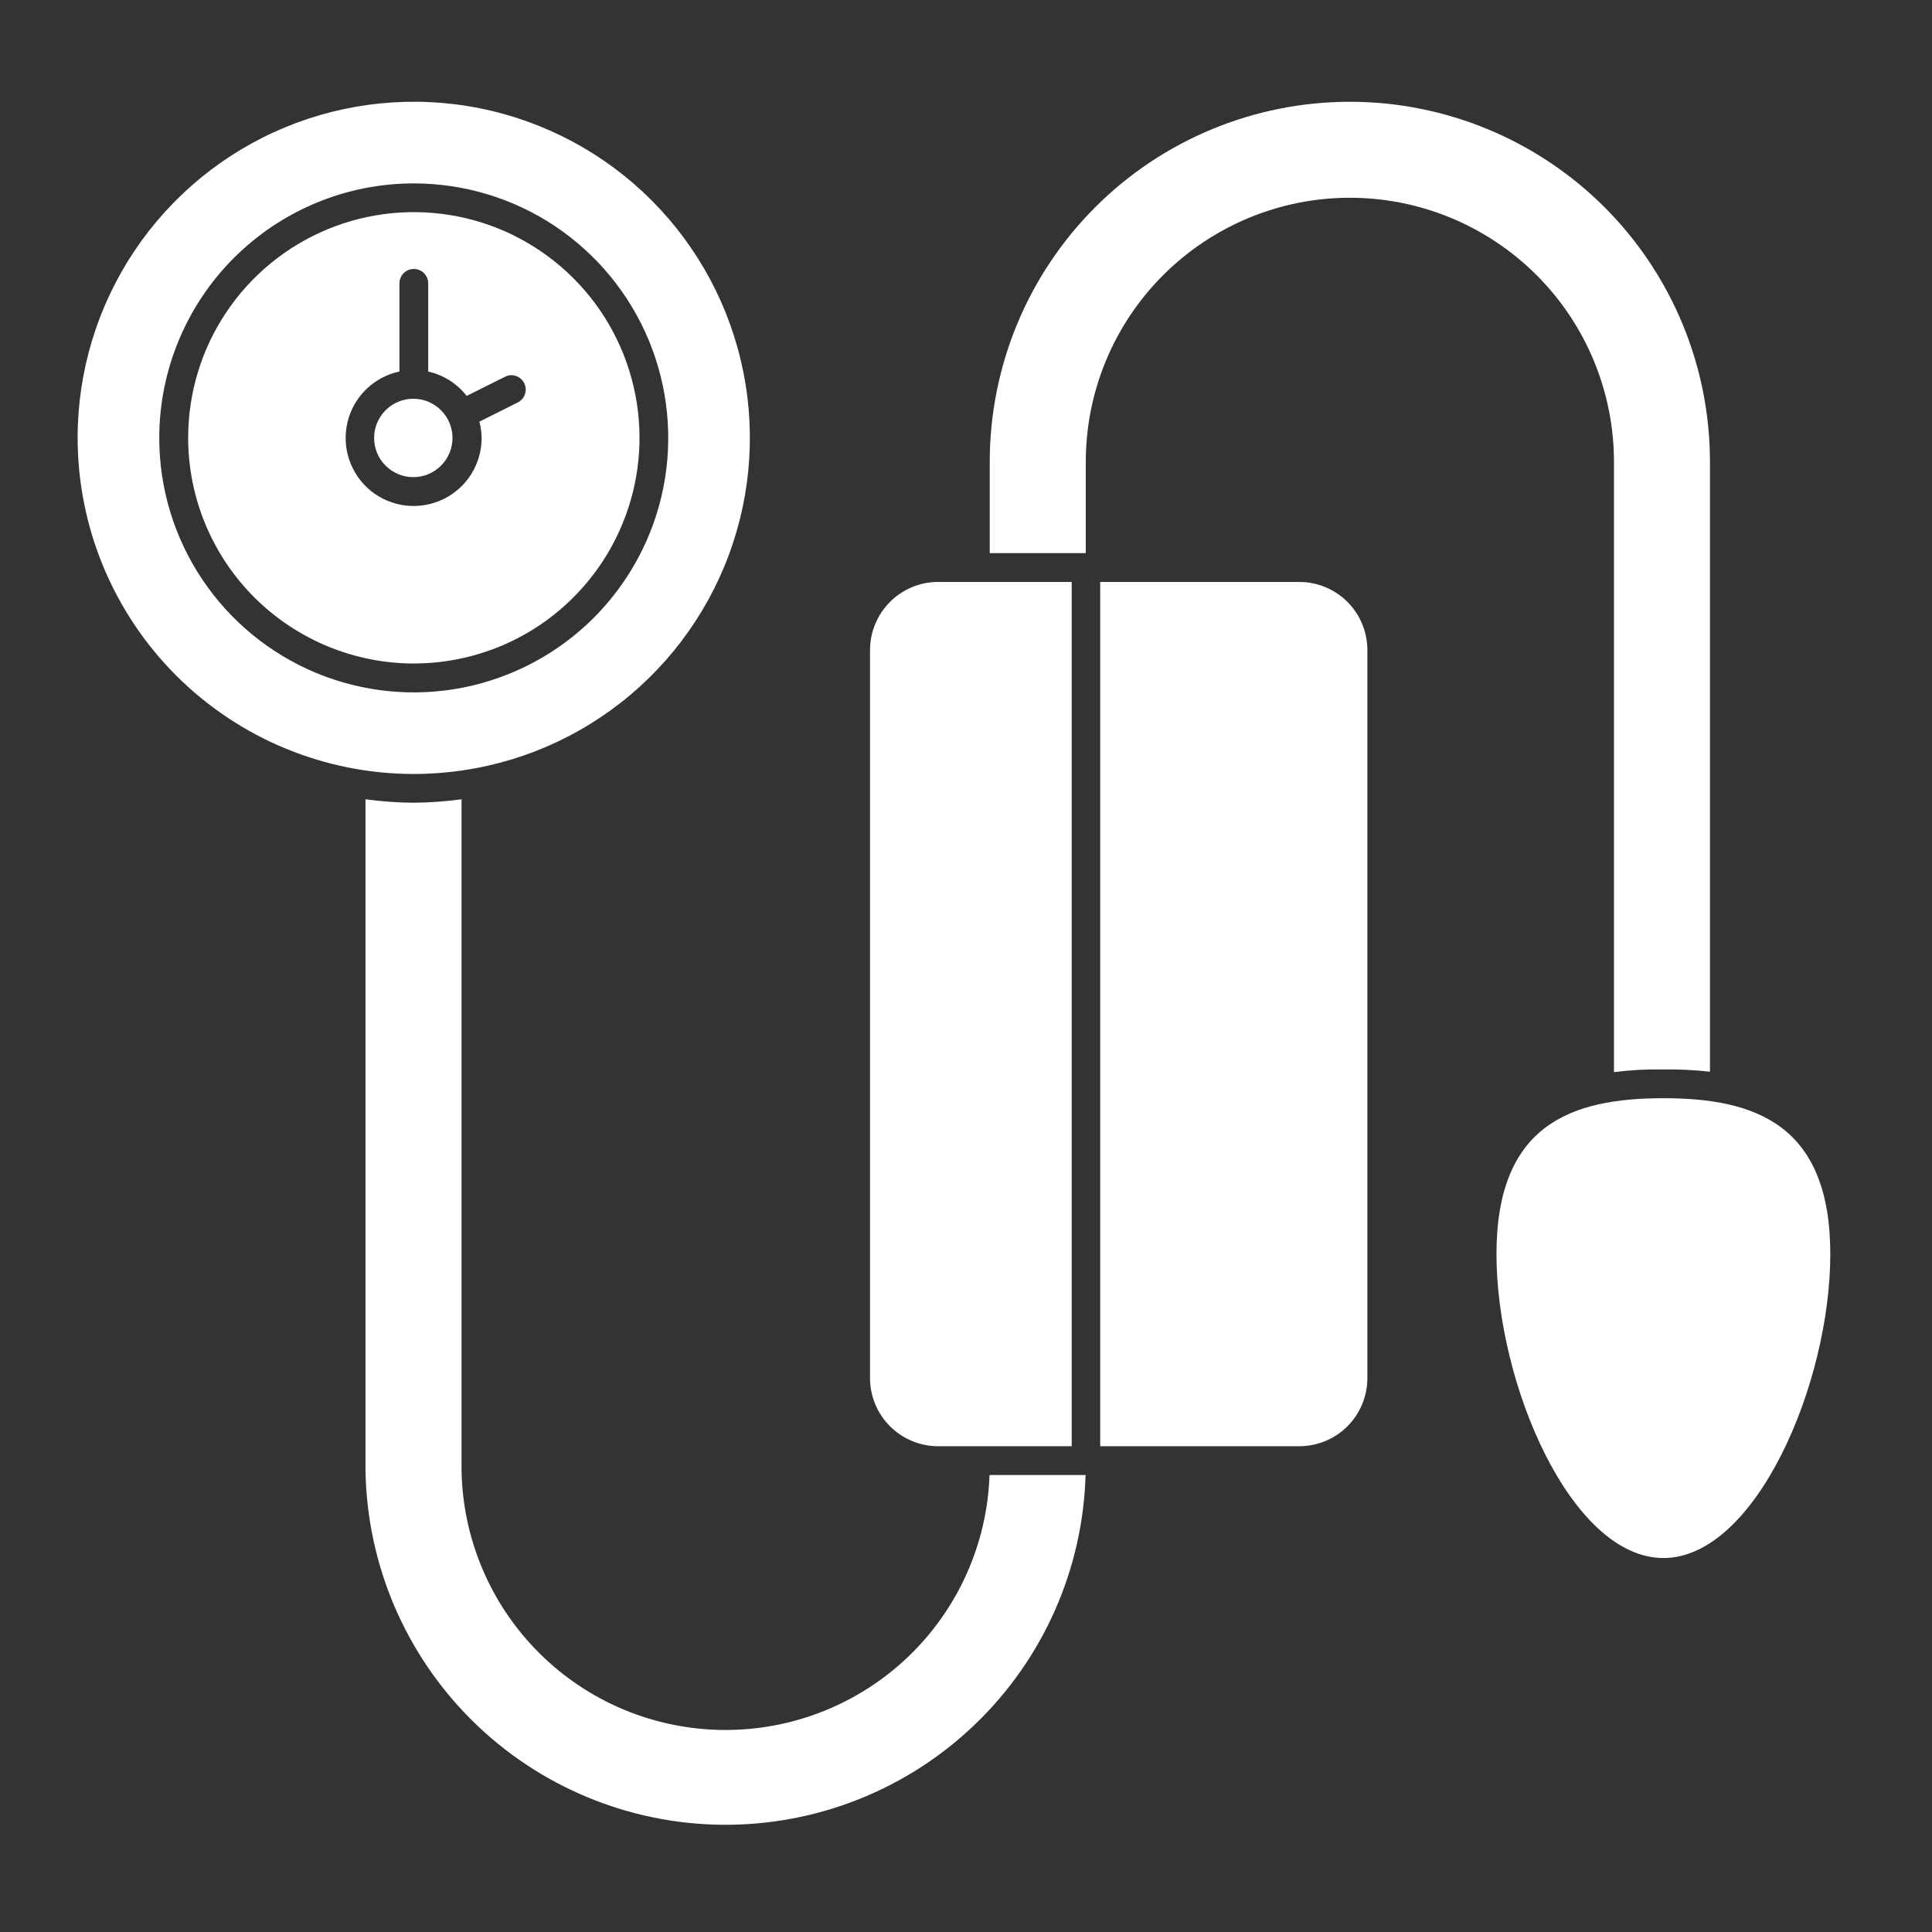<svg width="28" height="28" viewBox="0 0 28 28" fill="none" xmlns="http://www.w3.org/2000/svg">
<rect x="0" y="0" width="28" height="28" fill="#333333" stroke="none"/>
<path d="M14.341 21.377C14.307 22.375 13.884 23.319 13.163 24.01C12.441 24.7 11.479 25.081 10.481 25.072C9.483 25.063 8.527 24.665 7.819 23.961C7.111 23.258 6.705 22.305 6.689 21.307V11.584C6.458 11.615 6.226 11.632 5.993 11.634C5.76 11.632 5.528 11.615 5.297 11.584V21.307C5.318 22.672 5.872 23.973 6.841 24.934C7.81 25.894 9.117 26.437 10.481 26.446C11.845 26.455 13.159 25.93 14.14 24.982C15.122 24.035 15.694 22.741 15.733 21.377H14.341Z" fill="white"/>
<path d="M24.103 15.499C24.33 15.496 24.557 15.507 24.782 15.532V6.694C24.782 5.31 24.233 3.982 23.254 3.003C22.275 2.025 20.947 1.475 19.563 1.475C18.179 1.475 16.851 2.025 15.873 3.003C14.894 3.982 14.344 5.31 14.344 6.694V8.016H15.736V6.694C15.736 5.679 16.139 4.705 16.857 3.988C17.575 3.27 18.548 2.866 19.563 2.866C20.578 2.866 21.552 3.27 22.27 3.988C22.987 4.705 23.391 5.679 23.391 6.694V15.538C23.627 15.508 23.865 15.495 24.103 15.499Z" fill="white"/>
<path d="M5.996 11.217C6.96 11.217 7.902 10.932 8.703 10.396C9.504 9.861 10.128 9.1 10.497 8.21C10.866 7.32 10.962 6.341 10.774 5.396C10.586 4.451 10.122 3.583 9.441 2.901C8.76 2.22 7.892 1.756 6.947 1.568C6.002 1.38 5.022 1.477 4.132 1.845C3.242 2.214 2.481 2.839 1.946 3.64C1.411 4.441 1.125 5.383 1.125 6.346C1.126 7.638 1.639 8.876 2.553 9.79C3.466 10.703 4.705 11.217 5.996 11.217ZM5.996 2.658C6.726 2.658 7.439 2.874 8.046 3.279C8.652 3.685 9.125 4.261 9.404 4.935C9.683 5.609 9.756 6.35 9.614 7.066C9.472 7.781 9.12 8.438 8.605 8.954C8.089 9.47 7.431 9.821 6.716 9.964C6.001 10.106 5.259 10.033 4.585 9.754C3.911 9.474 3.335 9.002 2.93 8.395C2.524 7.789 2.308 7.076 2.308 6.346C2.309 5.368 2.698 4.43 3.389 3.739C4.081 3.047 5.018 2.658 5.996 2.658Z" fill="white"/>
<path d="M5.997 9.616C6.644 9.616 7.277 9.424 7.815 9.065C8.352 8.705 8.772 8.194 9.019 7.597C9.267 6.999 9.332 6.341 9.205 5.707C9.079 5.072 8.768 4.49 8.31 4.032C7.853 3.575 7.27 3.263 6.636 3.137C6.001 3.011 5.343 3.076 4.746 3.323C4.148 3.571 3.637 3.99 3.278 4.528C2.918 5.066 2.727 5.698 2.727 6.345C2.727 7.212 3.072 8.044 3.685 8.657C4.299 9.27 5.13 9.615 5.997 9.616ZM5.789 5.385V4.107C5.789 4.052 5.811 3.998 5.85 3.959C5.889 3.92 5.942 3.898 5.997 3.898C6.053 3.898 6.106 3.92 6.145 3.959C6.184 3.998 6.206 4.052 6.206 4.107V5.385C6.427 5.434 6.624 5.559 6.763 5.738L7.32 5.46C7.344 5.447 7.371 5.44 7.398 5.438C7.425 5.436 7.453 5.44 7.479 5.449C7.505 5.458 7.529 5.471 7.549 5.49C7.569 5.508 7.586 5.53 7.598 5.554C7.622 5.604 7.626 5.661 7.608 5.713C7.59 5.765 7.553 5.808 7.503 5.833L6.947 6.111C6.968 6.187 6.979 6.266 6.98 6.345C6.981 6.531 6.928 6.713 6.83 6.871C6.731 7.029 6.589 7.155 6.422 7.236C6.254 7.316 6.067 7.348 5.882 7.327C5.697 7.305 5.522 7.232 5.377 7.116C5.232 6.999 5.123 6.844 5.063 6.668C5.002 6.492 4.993 6.302 5.036 6.121C5.078 5.94 5.171 5.775 5.304 5.645C5.437 5.514 5.604 5.424 5.786 5.385H5.789Z" fill="white"/>
<path d="M5.99 6.915C6.303 6.915 6.558 6.661 6.558 6.347C6.558 6.034 6.303 5.779 5.99 5.779C5.676 5.779 5.422 6.034 5.422 6.347C5.422 6.661 5.676 6.915 5.99 6.915Z" fill="white"/>
<path d="M18.829 8.434H15.945V20.96H18.829C19.091 20.96 19.343 20.856 19.528 20.671C19.713 20.485 19.817 20.234 19.817 19.972V9.422C19.817 9.16 19.713 8.908 19.528 8.723C19.343 8.538 19.091 8.434 18.829 8.434Z" fill="white"/>
<path d="M15.532 20.96V8.434H13.584C13.324 8.437 13.076 8.543 12.894 8.728C12.712 8.913 12.609 9.162 12.609 9.422V19.972C12.609 20.234 12.713 20.485 12.899 20.671C13.084 20.856 13.335 20.96 13.598 20.96H15.532Z" fill="white"/>
<path d="M24.107 15.916C22.77 15.916 21.688 16.3 21.688 18.176C21.688 20.053 22.77 22.58 24.107 22.58C25.443 22.58 26.526 20.053 26.526 18.176C26.526 16.3 25.443 15.916 24.107 15.916Z" fill="white"/>
</svg>
